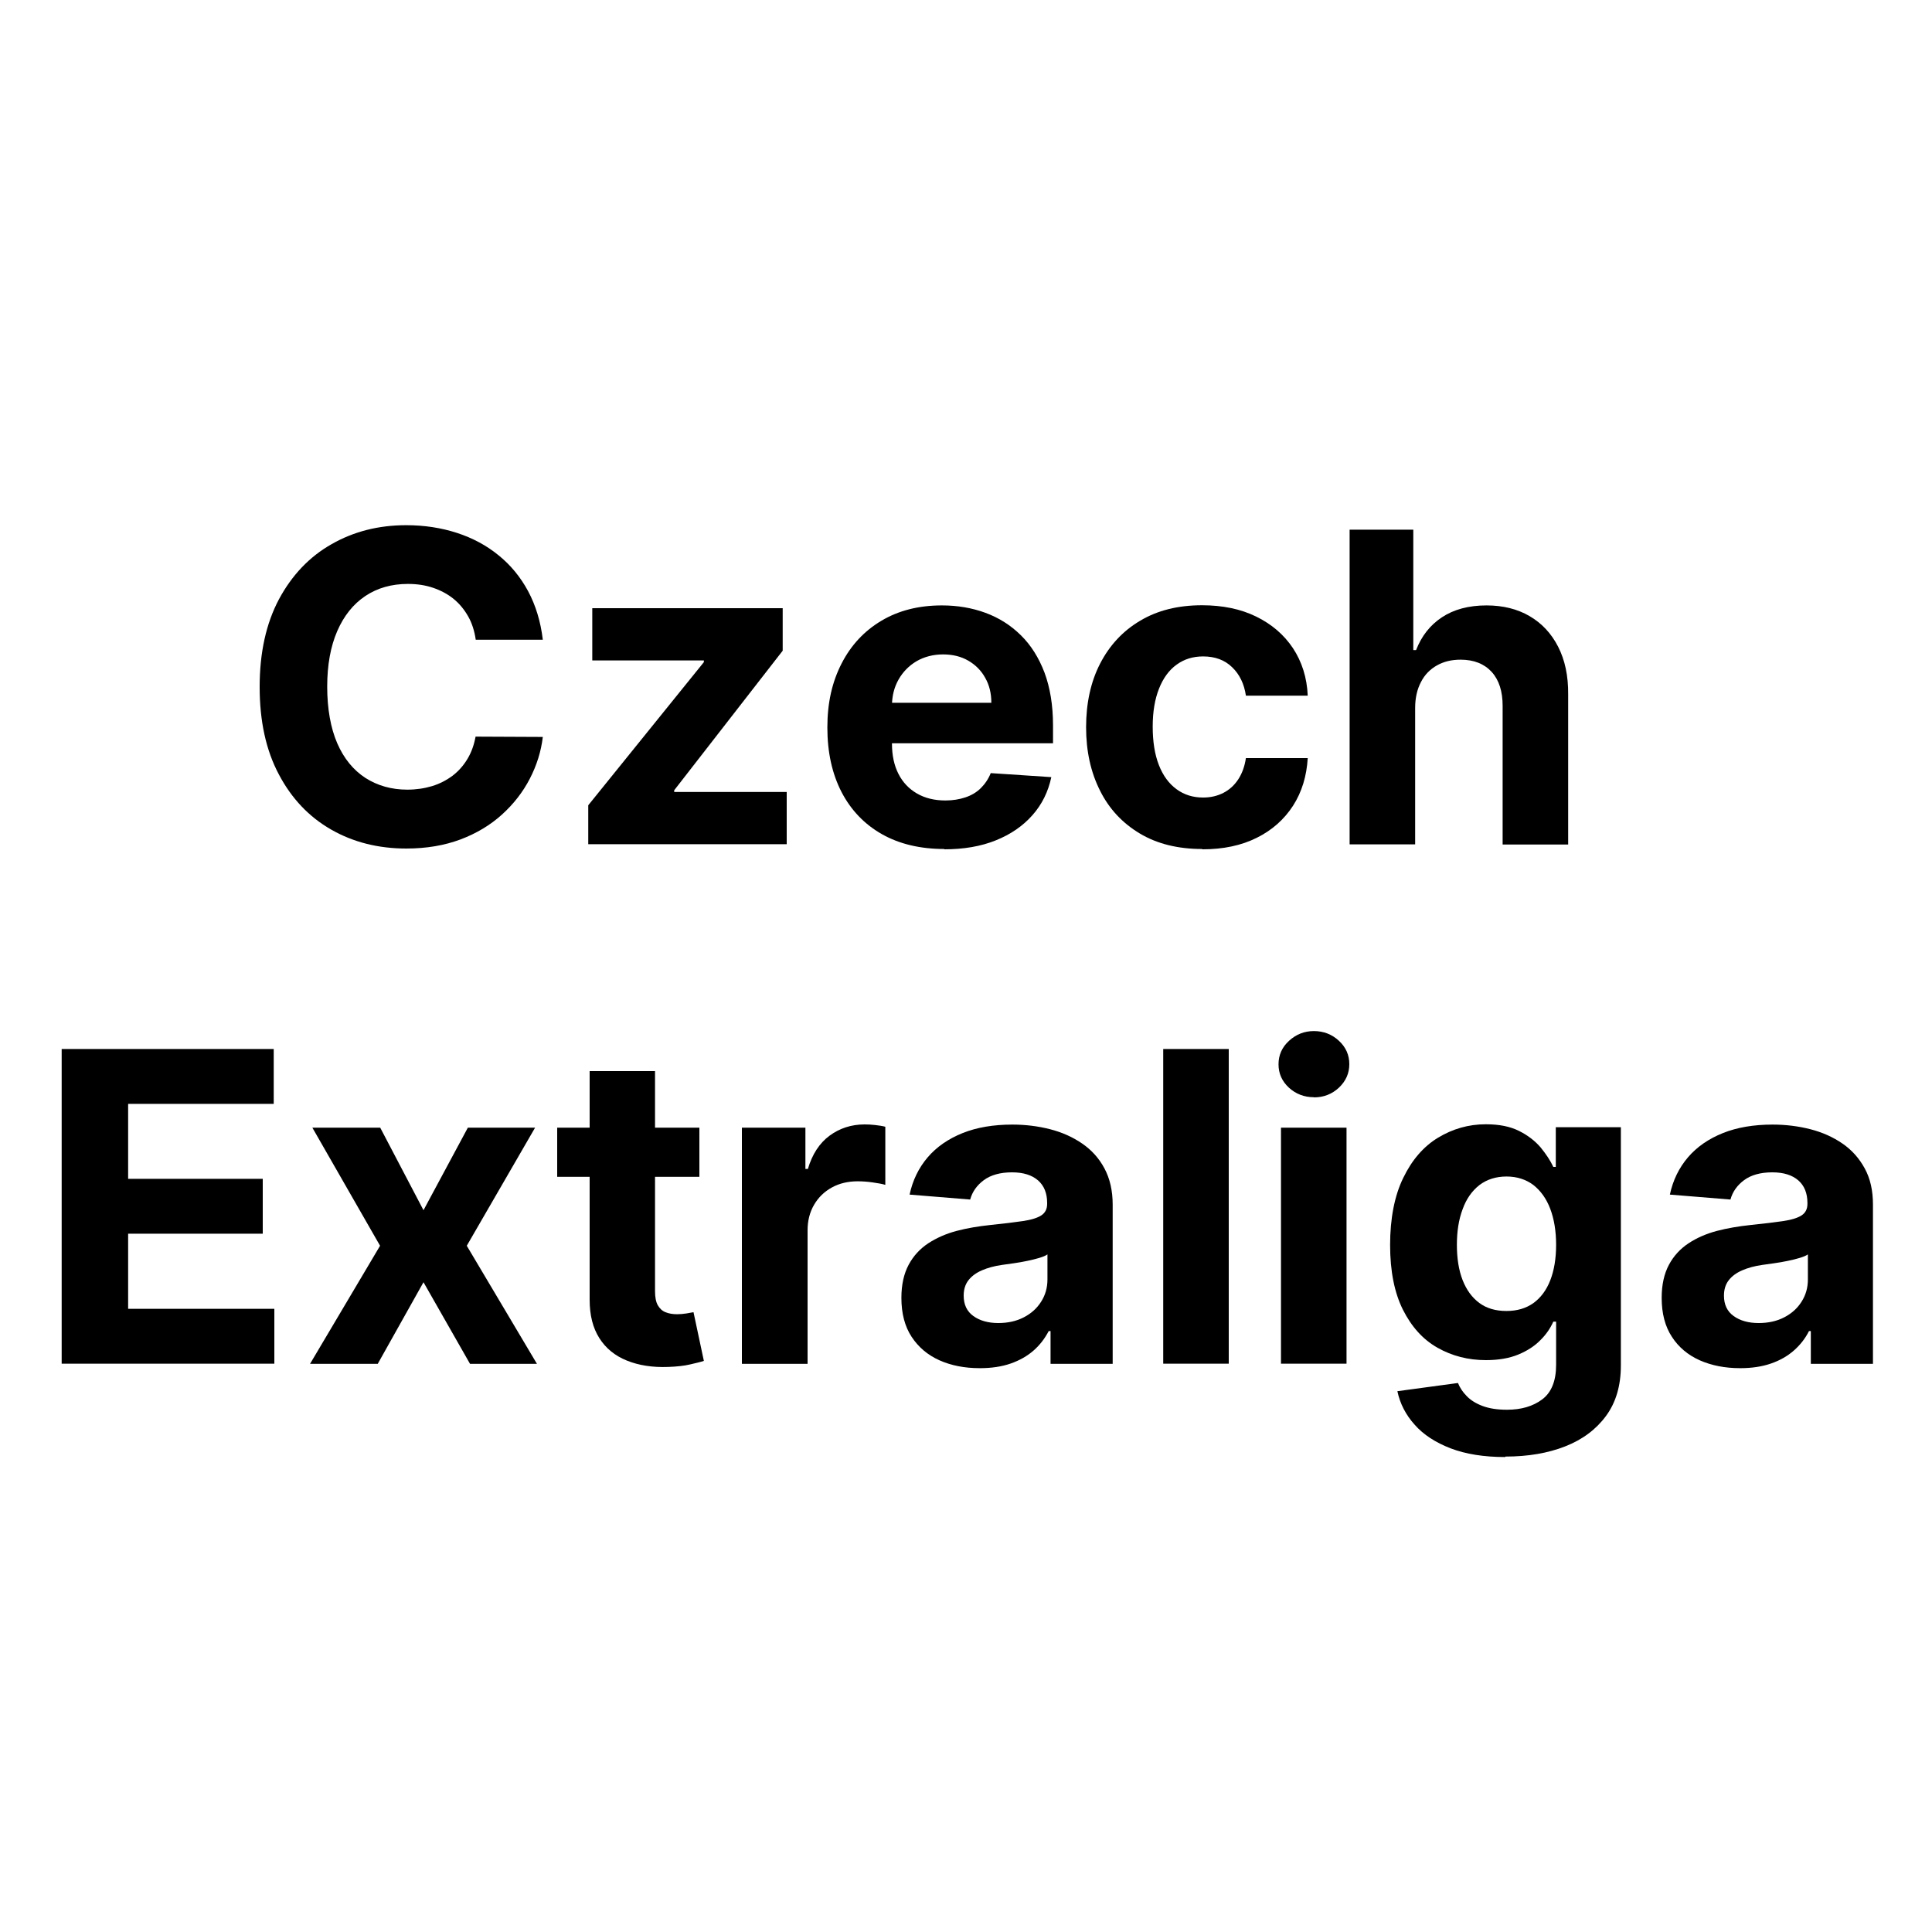 <?xml version="1.0" encoding="UTF-8"?><svg id="Layer_1" xmlns="http://www.w3.org/2000/svg" viewBox="0 0 125 125"><path d="m35.13,41.39h-4.35c-.08-.56-.24-1.07-.49-1.51-.25-.44-.56-.82-.94-1.13s-.83-.55-1.33-.72c-.5-.17-1.04-.25-1.63-.25-1.05,0-1.97.26-2.75.78s-1.39,1.28-1.82,2.27c-.43.99-.65,2.19-.65,3.6s.22,2.67.65,3.66c.43.99,1.04,1.73,1.82,2.24.78.5,1.69.76,2.71.76.58,0,1.11-.08,1.61-.23.49-.15.93-.38,1.32-.67.38-.29.7-.65.96-1.08s.43-.91.53-1.45l4.35.02c-.11.93-.39,1.83-.84,2.7s-1.05,1.64-1.8,2.32c-.75.68-1.65,1.22-2.68,1.61-1.04.39-2.21.59-3.51.59-1.82,0-3.44-.41-4.87-1.23-1.43-.82-2.56-2.01-3.38-3.57-.83-1.56-1.24-3.44-1.24-5.66s.42-4.11,1.25-5.67c.84-1.56,1.97-2.75,3.4-3.56,1.43-.82,3.04-1.23,4.83-1.23,1.18,0,2.27.17,3.29.5,1.01.33,1.91.81,2.69,1.45.78.63,1.42,1.41,1.91,2.32.49.92.81,1.96.95,3.14Z" style="stroke-width:0px;"/><path d="m38.06,54.63v-2.53l7.48-9.26v-.11h-7.22v-3.38h12.32v2.75l-7.02,9.03v.11h7.28v3.38h-12.84Z" style="stroke-width:0px;"/><path d="m61.11,54.93c-1.57,0-2.92-.32-4.05-.96s-2-1.55-2.61-2.72c-.61-1.18-.92-2.57-.92-4.18s.31-2.95.92-4.14,1.47-2.11,2.58-2.77c1.11-.66,2.41-.99,3.91-.99,1.01,0,1.95.16,2.82.48.87.32,1.63.8,2.29,1.45s1.16,1.45,1.53,2.42c.36.97.55,2.11.55,3.41v1.16h-12.9v-2.62h8.91c0-.61-.13-1.15-.4-1.62-.26-.47-.63-.84-1.1-1.11-.47-.27-1.01-.4-1.63-.4s-1.21.15-1.71.44c-.49.29-.88.69-1.16,1.18-.28.49-.42,1.04-.43,1.65v2.5c0,.76.14,1.41.42,1.96.28.55.68.97,1.2,1.27s1.13.45,1.84.45c.47,0,.9-.07,1.29-.2.39-.13.73-.33,1-.6s.49-.59.64-.97l3.92.26c-.2.94-.6,1.76-1.22,2.46s-1.4,1.24-2.37,1.63c-.96.39-2.08.58-3.34.58Z" style="stroke-width:0px;"/><path d="m77.78,54.93c-1.56,0-2.91-.33-4.03-1-1.12-.67-1.99-1.59-2.58-2.78-.6-1.19-.9-2.55-.9-4.1s.3-2.94.91-4.12c.61-1.18,1.47-2.11,2.59-2.77,1.12-.67,2.45-1,4-1,1.33,0,2.5.24,3.5.73s1.79,1.16,2.38,2.04c.58.88.91,1.9.96,3.08h-4c-.11-.76-.41-1.38-.89-1.84-.48-.47-1.11-.7-1.88-.7-.66,0-1.23.18-1.71.53-.49.35-.87.87-1.14,1.55s-.41,1.49-.41,2.46.13,1.8.4,2.49.65,1.2,1.14,1.56,1.06.54,1.72.54c.48,0,.92-.1,1.31-.3.39-.2.71-.49.96-.87.25-.38.42-.84.5-1.38h4c-.07,1.17-.38,2.19-.95,3.08-.57.88-1.35,1.58-2.34,2.07-.99.5-2.17.75-3.53.75Z" style="stroke-width:0px;"/><path d="m91.56,45.8v8.83h-4.24v-20.36h4.12v7.79h.18c.35-.9.9-1.61,1.67-2.12.77-.51,1.73-.77,2.89-.77,1.06,0,1.99.23,2.78.69.79.46,1.41,1.12,1.85,1.98.44.86.66,1.88.65,3.08v9.72h-4.24v-8.97c0-.94-.23-1.67-.71-2.2-.48-.52-1.15-.79-2.01-.79-.58,0-1.08.12-1.53.37-.44.25-.79.6-1.03,1.07-.25.47-.38,1.03-.38,1.69Z" style="stroke-width:0px;"/><path d="m3.99,88.23v-20.36h13.72v3.55h-9.42v4.85h8.71v3.55h-8.71v4.86h9.46v3.55H3.99Z" style="stroke-width:0px;"/><path d="m24.6,72.96l2.8,5.34,2.87-5.34h4.35l-4.42,7.64,4.54,7.64h-4.33l-3.01-5.28-2.96,5.28h-4.38l4.53-7.64-4.38-7.64h4.38Z" style="stroke-width:0px;"/><path d="m45.25,72.96v3.18h-9.2v-3.18h9.2Zm-7.11-3.66h4.24v14.24c0,.39.06.7.18.91.12.21.29.37.5.45.22.09.47.13.75.13.2,0,.4-.02.6-.05.2-.04.35-.06.46-.08l.67,3.15c-.21.07-.51.14-.9.23-.38.09-.85.14-1.4.16-1.02.04-1.91-.1-2.68-.41-.77-.31-1.36-.79-1.78-1.45-.42-.66-.63-1.48-.63-2.49v-14.79Z" style="stroke-width:0px;"/><path d="m48,88.23v-15.27h4.11v2.67h.16c.28-.95.75-1.67,1.4-2.15s1.41-.73,2.27-.73c.21,0,.44.01.69.04.25.03.46.06.65.11v3.76c-.2-.06-.47-.11-.83-.16-.35-.05-.67-.07-.96-.07-.62,0-1.18.13-1.67.4-.49.27-.87.64-1.15,1.12-.28.48-.42,1.03-.42,1.65v8.64h-4.24Z" style="stroke-width:0px;"/><path d="m63.38,88.52c-.97,0-1.84-.17-2.6-.51-.76-.34-1.36-.85-1.8-1.52-.44-.67-.66-1.51-.66-2.52,0-.85.16-1.56.47-2.14.31-.58.74-1.04,1.27-1.39.54-.35,1.15-.62,1.83-.8s1.41-.3,2.16-.38c.89-.09,1.6-.18,2.15-.26.54-.08.94-.21,1.18-.37.25-.17.37-.41.37-.74v-.06c0-.63-.2-1.12-.59-1.46s-.95-.52-1.68-.52c-.76,0-1.37.17-1.82.5-.45.33-.75.75-.89,1.26l-3.92-.32c.2-.93.59-1.73,1.17-2.41s1.34-1.2,2.26-1.57c.92-.37,2-.55,3.22-.55.85,0,1.66.1,2.44.3.78.2,1.47.51,2.08.93.61.42,1.09.95,1.44,1.61s.53,1.43.53,2.34v10.3h-4.02v-2.12h-.12c-.25.48-.57.9-.98,1.26-.41.36-.91.64-1.48.84-.58.2-1.24.3-2,.3Zm1.21-2.92c.62,0,1.17-.12,1.65-.37.48-.25.85-.58,1.12-1.01.27-.42.41-.9.41-1.44v-1.62c-.13.09-.31.16-.54.23-.23.07-.49.13-.77.19-.29.06-.57.11-.85.15-.29.04-.54.08-.78.11-.5.07-.93.19-1.3.35-.37.16-.66.37-.87.64-.21.27-.31.6-.31,1,0,.58.21,1.02.63,1.32.42.3.96.45,1.61.45Z" style="stroke-width:0px;"/><path d="m79.5,67.87v20.36h-4.24v-20.36h4.24Z" style="stroke-width:0px;"/><path d="m85.01,70.99c-.63,0-1.17-.21-1.62-.62-.45-.42-.67-.92-.67-1.51s.22-1.1.68-1.52.99-.63,1.61-.63,1.17.21,1.62.63.67.92.67,1.51-.22,1.09-.67,1.52c-.45.42-.99.63-1.62.63Zm-2.13,17.24v-15.27h4.24v15.27h-4.24Z" style="stroke-width:0px;"/><path d="m97.38,94.27c-1.37,0-2.55-.19-3.52-.56-.98-.38-1.76-.88-2.33-1.53-.58-.64-.95-1.37-1.12-2.17l3.92-.53c.12.3.31.59.57.85.26.27.6.48,1.03.64.43.16.95.24,1.57.24.92,0,1.68-.22,2.28-.67.6-.45.9-1.2.9-2.24v-2.79h-.18c-.19.42-.46.83-.84,1.2-.37.38-.85.69-1.43.93-.58.24-1.28.36-2.09.36-1.15,0-2.19-.27-3.13-.8-.94-.53-1.68-1.35-2.24-2.46-.55-1.1-.83-2.5-.83-4.19s.28-3.18.85-4.34c.56-1.16,1.31-2.03,2.25-2.6s1.97-.87,3.09-.87c.86,0,1.57.14,2.15.43s1.04.65,1.4,1.07c.35.43.63.85.82,1.26h.16v-2.57h4.21v15.42c0,1.3-.32,2.39-.96,3.26s-1.52,1.53-2.64,1.97c-1.12.44-2.41.66-3.87.66Zm.09-9.45c.68,0,1.26-.17,1.74-.51.47-.34.84-.83,1.09-1.47.25-.64.38-1.41.38-2.3s-.13-1.67-.38-2.33-.62-1.17-1.09-1.54c-.48-.36-1.06-.55-1.74-.55s-1.28.19-1.76.56c-.48.38-.84.89-1.08,1.56-.25.66-.37,1.43-.37,2.3s.12,1.64.37,2.28c.25.64.61,1.13,1.08,1.48.47.35,1.06.52,1.75.52Z" style="stroke-width:0px;"/><path d="m112.58,88.52c-.97,0-1.84-.17-2.61-.51-.76-.34-1.37-.85-1.8-1.52-.44-.67-.66-1.51-.66-2.52,0-.85.16-1.56.47-2.14.31-.58.74-1.04,1.27-1.39s1.15-.62,1.83-.8c.69-.18,1.41-.3,2.16-.38.89-.09,1.6-.18,2.15-.26.54-.08.94-.21,1.18-.37.25-.17.37-.41.37-.74v-.06c0-.63-.2-1.12-.59-1.46-.39-.34-.95-.52-1.68-.52-.76,0-1.37.17-1.82.5-.45.33-.75.75-.89,1.26l-3.92-.32c.2-.93.59-1.73,1.17-2.41.58-.68,1.34-1.2,2.26-1.57.92-.37,2-.55,3.22-.55.85,0,1.66.1,2.44.3.78.2,1.47.51,2.08.93.61.42,1.08.95,1.44,1.61s.53,1.43.53,2.34v10.3h-4.02v-2.12h-.12c-.24.48-.57.9-.98,1.26-.41.36-.9.64-1.48.84-.58.2-1.24.3-2,.3Zm1.21-2.92c.62,0,1.17-.12,1.65-.37.48-.25.85-.58,1.12-1.01.27-.42.41-.9.41-1.44v-1.62c-.13.09-.31.16-.54.23-.23.07-.48.13-.77.19-.29.06-.57.11-.86.15s-.54.08-.78.11c-.5.07-.93.19-1.3.35-.37.16-.66.37-.87.64-.21.27-.31.6-.31,1,0,.58.21,1.02.63,1.32.42.3.96.45,1.61.45Z" style="stroke-width:0px;"/></svg>